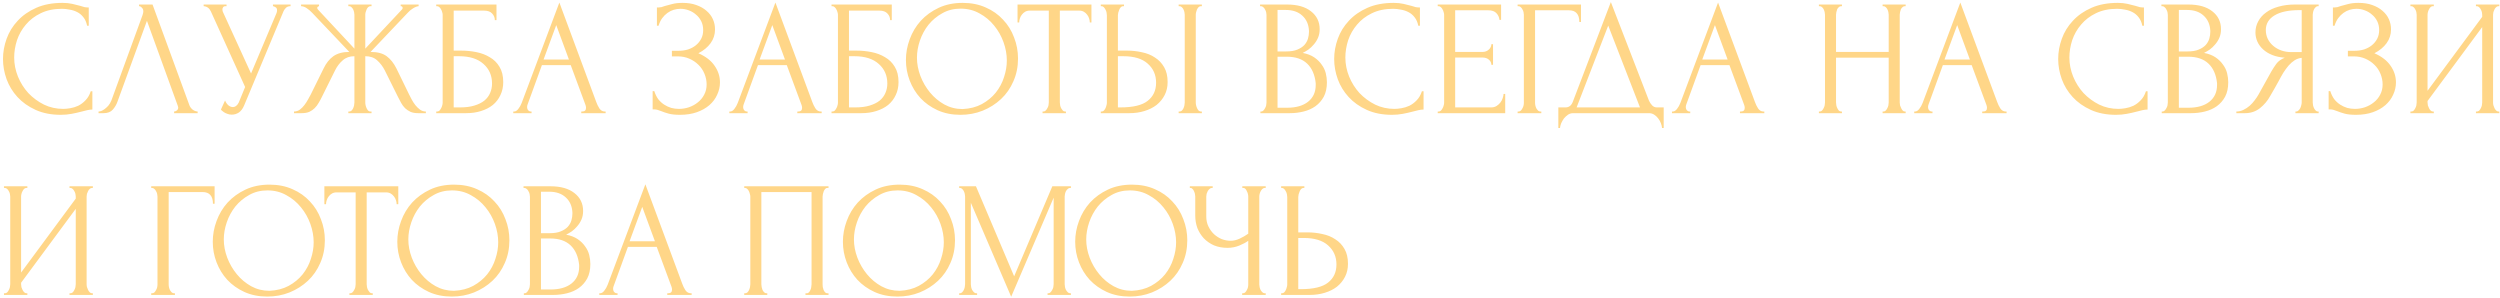 <?xml version="1.0" encoding="UTF-8"?> <svg xmlns="http://www.w3.org/2000/svg" width="729" height="87" viewBox="0 0 729 87" fill="none"><path d="M18.056 2.568C15.688 2.568 13.624 3 11.864 3.864C10.136 4.696 8.696 5.8 7.544 7.176C6.392 8.52 5.528 10.04 4.952 11.736C4.408 13.432 4.136 15.112 4.136 16.776C4.136 18.664 4.504 20.52 5.24 22.344C5.976 24.136 6.984 25.736 8.264 27.144C9.576 28.52 11.096 29.64 12.824 30.504C14.552 31.336 16.424 31.752 18.44 31.752C19.016 31.752 19.688 31.688 20.456 31.56C21.256 31.432 22.04 31.192 22.808 30.84C23.576 30.456 24.28 29.928 24.92 29.256C25.592 28.584 26.104 27.704 26.456 26.616H26.936V31.944C26.456 31.944 25.944 32.008 25.4 32.136C24.888 32.264 24.312 32.408 23.672 32.568C22.84 32.792 21.912 33 20.888 33.192C19.896 33.384 18.84 33.48 17.72 33.48C14.936 33.48 12.488 33 10.376 32.04C8.264 31.08 6.504 29.832 5.096 28.296C3.688 26.76 2.632 25.032 1.928 23.112C1.224 21.16 0.872 19.192 0.872 17.208C0.872 15.224 1.224 13.256 1.928 11.304C2.632 9.352 3.704 7.608 5.144 6.072C6.584 4.504 8.392 3.24 10.568 2.28C12.744 1.32 15.304 0.84 18.248 0.84C19.304 0.84 20.248 0.936 21.08 1.128C21.944 1.32 22.712 1.512 23.384 1.704C23.864 1.864 24.296 1.992 24.68 2.088C25.096 2.152 25.496 2.184 25.88 2.184V7.512H25.4C25.208 6.52 24.856 5.704 24.344 5.064C23.832 4.392 23.224 3.88 22.52 3.528C21.848 3.176 21.112 2.936 20.312 2.808C19.544 2.648 18.792 2.568 18.056 2.568ZM34.256 29.64C33.968 30.472 33.52 31.24 32.912 31.944C32.304 32.648 31.408 33 30.224 33H28.736V32.52C28.928 32.52 29.184 32.472 29.504 32.376C29.824 32.248 30.16 32.056 30.512 31.8C30.864 31.544 31.216 31.224 31.568 30.84C31.92 30.424 32.224 29.912 32.48 29.304L41.552 4.44C41.712 3.96 41.792 3.592 41.792 3.336C41.792 2.856 41.648 2.488 41.36 2.232C41.104 1.944 40.832 1.8 40.544 1.8V1.32H44.48L55.232 30.696C55.392 31.144 55.696 31.56 56.144 31.944C56.592 32.296 57.088 32.488 57.632 32.52V33H50.768V32.52C51.024 32.52 51.28 32.424 51.536 32.232C51.824 32.008 51.968 31.72 51.968 31.368C51.968 31.272 51.936 31.128 51.872 30.936L42.848 6.072L34.256 29.64ZM59.383 1.32H66.055V1.8H65.767C65.415 1.8 65.175 1.912 65.047 2.136C64.919 2.328 64.855 2.536 64.855 2.76C64.855 2.92 64.871 3.064 64.903 3.192C64.935 3.32 64.967 3.416 64.999 3.48L73.207 21.432L80.551 4.008C80.583 3.944 80.631 3.816 80.695 3.624C80.759 3.4 80.791 3.192 80.791 3C80.791 2.552 80.631 2.248 80.311 2.088C79.991 1.896 79.751 1.8 79.591 1.8V1.32H84.727V1.8C84.151 1.8 83.703 1.96 83.383 2.28C83.095 2.568 82.871 2.872 82.711 3.192L71.191 30.744C70.807 31.672 70.295 32.36 69.655 32.808C69.015 33.224 68.327 33.432 67.591 33.432C67.111 33.432 66.679 33.352 66.295 33.192C65.911 33.064 65.575 32.904 65.287 32.712C64.999 32.52 64.775 32.344 64.615 32.184C64.487 32.024 64.423 31.944 64.423 31.944L65.623 29.304C65.879 29.912 66.215 30.392 66.631 30.744C67.047 31.064 67.479 31.224 67.927 31.224C68.215 31.224 68.503 31.128 68.791 30.936C69.111 30.712 69.383 30.376 69.607 29.928L71.479 25.368L61.495 3.336C61.047 2.376 60.343 1.864 59.383 1.8V1.32ZM101.572 32.52H101.812C102.068 32.52 102.292 32.44 102.484 32.28C102.676 32.088 102.836 31.864 102.964 31.608C103.092 31.32 103.188 31.032 103.252 30.744C103.316 30.424 103.348 30.136 103.348 29.88V16.392C101.972 16.392 100.836 16.792 99.94 17.592C99.044 18.36 98.308 19.32 97.732 20.472L93.892 28.2C93.604 28.808 93.284 29.4 92.932 29.976C92.612 30.552 92.228 31.064 91.78 31.512C91.332 31.96 90.804 32.328 90.196 32.616C89.588 32.872 88.836 33 87.94 33H85.732V32.52C86.34 32.52 86.9 32.344 87.412 31.992C87.924 31.608 88.372 31.16 88.756 30.648C89.172 30.104 89.524 29.56 89.812 29.016C90.132 28.472 90.388 28.008 90.58 27.624L94.372 19.944C95.108 18.408 96.052 17.224 97.204 16.392C98.388 15.56 99.94 15.144 101.86 15.144L91.06 3.768C90.516 3.192 89.972 2.728 89.428 2.376C88.916 2.024 88.372 1.832 87.796 1.8V1.32H93.028V1.8C92.676 1.896 92.5 2.072 92.5 2.328C92.5 2.424 92.564 2.568 92.692 2.76L103.348 14.184V4.296C103.348 4.072 103.316 3.816 103.252 3.528C103.188 3.24 103.092 2.968 102.964 2.712C102.836 2.456 102.676 2.248 102.484 2.088C102.292 1.896 102.068 1.8 101.812 1.8H101.572V1.32H108.34V1.8H107.956C107.508 1.864 107.156 2.184 106.9 2.76C106.644 3.336 106.516 3.848 106.516 4.296V14.184L117.22 2.76C117.348 2.632 117.412 2.488 117.412 2.328C117.412 1.976 117.22 1.8 116.836 1.8V1.32H122.068V1.8C121.524 1.864 120.964 2.088 120.388 2.472C119.812 2.824 119.3 3.256 118.852 3.768L108.052 15.144C110.068 15.144 111.636 15.56 112.756 16.392C113.876 17.224 114.82 18.408 115.588 19.944L119.332 27.624C119.524 28.008 119.764 28.472 120.052 29.016C120.34 29.56 120.692 30.104 121.108 30.648C121.524 31.16 121.988 31.608 122.5 31.992C123.012 32.344 123.572 32.52 124.18 32.52V33H121.924C121.06 33 120.324 32.872 119.716 32.616C119.108 32.328 118.58 31.976 118.132 31.56C117.684 31.112 117.3 30.6 116.98 30.024C116.66 29.448 116.34 28.84 116.02 28.2L112.18 20.472C111.604 19.352 110.868 18.392 109.972 17.592C109.108 16.792 107.956 16.392 106.516 16.392V29.88C106.516 30.136 106.548 30.408 106.612 30.696C106.676 30.984 106.772 31.272 106.9 31.56C107.028 31.816 107.172 32.04 107.332 32.232C107.524 32.424 107.748 32.52 108.004 32.52H108.34V33H101.572V32.52ZM127.207 32.52H127.447C127.703 32.52 127.927 32.44 128.119 32.28C128.311 32.088 128.471 31.864 128.599 31.608C128.759 31.352 128.871 31.08 128.935 30.792C129.031 30.504 129.079 30.232 129.079 29.976V4.296C129.079 4.072 129.031 3.816 128.935 3.528C128.871 3.24 128.759 2.968 128.599 2.712C128.471 2.456 128.311 2.248 128.119 2.088C127.927 1.896 127.703 1.8 127.447 1.8H127.207V1.32H144.775V5.88H144.295C144.295 5.144 144.039 4.504 143.527 3.96C143.015 3.384 142.231 3.096 141.175 3.096H132.295V14.76H134.503C135.975 14.76 137.431 14.904 138.871 15.192C140.343 15.48 141.655 15.976 142.807 16.68C143.991 17.352 144.935 18.28 145.639 19.464C146.375 20.648 146.743 22.136 146.743 23.928C146.743 25.336 146.471 26.6 145.927 27.72C145.415 28.84 144.679 29.8 143.719 30.6C142.759 31.368 141.607 31.96 140.263 32.376C138.951 32.792 137.511 33 135.943 33H127.207V32.52ZM134.167 31.32C135.767 31.32 137.143 31.144 138.295 30.792C139.479 30.44 140.455 29.96 141.223 29.352C141.991 28.712 142.551 27.976 142.903 27.144C143.287 26.28 143.479 25.352 143.479 24.36C143.479 22.024 142.647 20.12 140.983 18.648C139.319 17.144 136.951 16.392 133.879 16.392H132.295V31.32H134.167ZM169.496 32.52H169.736C170.504 32.52 170.888 32.168 170.888 31.464C170.888 31.208 170.84 30.936 170.744 30.648L166.424 18.984H158.024L153.848 30.456C153.752 30.712 153.704 30.952 153.704 31.176C153.704 31.592 153.816 31.928 154.04 32.184C154.264 32.408 154.504 32.52 154.76 32.52H155V33H149.672V32.52H149.912C150.328 32.52 150.728 32.28 151.112 31.8C151.528 31.288 151.864 30.696 152.12 30.024L163.112 0.744L173.864 29.736C174.088 30.376 174.392 31 174.776 31.608C175.192 32.216 175.72 32.52 176.36 32.52H176.6V33H169.496V32.52ZM158.504 17.352H165.896L162.2 7.32L158.504 17.352ZM191.557 2.184H191.989C192.245 2.184 192.533 2.152 192.853 2.088C193.173 1.992 193.509 1.88 193.861 1.752C194.469 1.56 195.189 1.368 196.021 1.176C196.853 0.952 197.861 0.84 199.045 0.84C200.549 0.84 201.877 1.048 203.029 1.464C204.213 1.88 205.205 2.44 206.005 3.144C206.837 3.848 207.461 4.664 207.877 5.592C208.293 6.52 208.501 7.512 208.501 8.568C208.501 10.072 208.069 11.416 207.205 12.6C206.373 13.752 205.189 14.728 203.653 15.528C205.829 16.488 207.413 17.72 208.405 19.224C209.429 20.696 209.941 22.296 209.941 24.024C209.941 25.272 209.669 26.472 209.125 27.624C208.613 28.776 207.861 29.784 206.869 30.648C205.877 31.512 204.661 32.2 203.221 32.712C201.781 33.224 200.133 33.48 198.277 33.48C196.933 33.48 195.845 33.368 195.013 33.144C194.181 32.92 193.461 32.68 192.853 32.424C192.469 32.264 192.101 32.136 191.749 32.04C191.429 31.944 191.093 31.896 190.741 31.896H190.309V26.568H190.789C191.077 27.464 191.461 28.248 191.941 28.92C192.453 29.56 193.029 30.088 193.669 30.504C194.309 30.92 194.997 31.24 195.733 31.464C196.469 31.656 197.221 31.752 197.989 31.752C198.981 31.752 199.957 31.592 200.917 31.272C201.909 30.92 202.773 30.44 203.509 29.832C204.277 29.224 204.885 28.488 205.333 27.624C205.813 26.728 206.053 25.736 206.053 24.648C206.053 23.56 205.845 22.52 205.429 21.528C205.013 20.504 204.421 19.624 203.653 18.888C202.917 18.152 202.037 17.56 201.013 17.112C199.989 16.664 198.869 16.44 197.653 16.44H195.925V14.808H197.893C198.853 14.808 199.765 14.68 200.629 14.424C201.493 14.136 202.245 13.736 202.885 13.224C203.557 12.68 204.085 12.04 204.469 11.304C204.853 10.568 205.045 9.72 205.045 8.76C205.045 7.8 204.853 6.936 204.469 6.168C204.085 5.4 203.573 4.76 202.933 4.248C202.325 3.704 201.621 3.288 200.821 3C200.053 2.712 199.253 2.568 198.421 2.568C197.749 2.568 197.093 2.664 196.453 2.856C195.813 3.048 195.205 3.352 194.629 3.768C194.053 4.184 193.541 4.696 193.093 5.304C192.645 5.912 192.293 6.648 192.037 7.512H191.557V2.184ZM232.496 32.52H232.736C233.504 32.52 233.888 32.168 233.888 31.464C233.888 31.208 233.84 30.936 233.744 30.648L229.424 18.984H221.024L216.848 30.456C216.752 30.712 216.704 30.952 216.704 31.176C216.704 31.592 216.816 31.928 217.04 32.184C217.264 32.408 217.504 32.52 217.76 32.52H218V33H212.672V32.52H212.912C213.328 32.52 213.728 32.28 214.112 31.8C214.528 31.288 214.864 30.696 215.12 30.024L226.112 0.744L236.864 29.736C237.088 30.376 237.392 31 237.776 31.608C238.192 32.216 238.72 32.52 239.36 32.52H239.6V33H232.496V32.52ZM221.504 17.352H228.896L225.2 7.32L221.504 17.352ZM242.473 32.52H242.713C242.969 32.52 243.193 32.44 243.385 32.28C243.577 32.088 243.737 31.864 243.865 31.608C244.025 31.352 244.137 31.08 244.201 30.792C244.297 30.504 244.345 30.232 244.345 29.976V4.296C244.345 4.072 244.297 3.816 244.201 3.528C244.137 3.24 244.025 2.968 243.865 2.712C243.737 2.456 243.577 2.248 243.385 2.088C243.193 1.896 242.969 1.8 242.713 1.8H242.473V1.32H260.041V5.88H259.561C259.561 5.144 259.305 4.504 258.793 3.96C258.281 3.384 257.497 3.096 256.441 3.096H247.561V14.76H249.769C251.241 14.76 252.697 14.904 254.137 15.192C255.609 15.48 256.921 15.976 258.073 16.68C259.257 17.352 260.201 18.28 260.905 19.464C261.641 20.648 262.009 22.136 262.009 23.928C262.009 25.336 261.737 26.6 261.193 27.72C260.681 28.84 259.945 29.8 258.985 30.6C258.025 31.368 256.873 31.96 255.529 32.376C254.217 32.792 252.777 33 251.209 33H242.473V32.52ZM249.433 31.32C251.033 31.32 252.409 31.144 253.561 30.792C254.745 30.44 255.721 29.96 256.489 29.352C257.257 28.712 257.817 27.976 258.169 27.144C258.553 26.28 258.745 25.352 258.745 24.36C258.745 22.024 257.913 20.12 256.249 18.648C254.585 17.144 252.217 16.392 249.145 16.392H247.561V31.32H249.433ZM280.727 0.84C283.223 0.84 285.463 1.288 287.447 2.184C289.431 3.048 291.111 4.232 292.487 5.736C293.895 7.208 294.967 8.936 295.703 10.92C296.471 12.872 296.855 14.92 296.855 17.064C296.855 19.464 296.407 21.672 295.511 23.688C294.647 25.704 293.447 27.432 291.911 28.872C290.375 30.312 288.583 31.448 286.535 32.28C284.519 33.08 282.359 33.48 280.055 33.48C277.591 33.48 275.367 33.032 273.383 32.136C271.431 31.24 269.767 30.056 268.391 28.584C267.047 27.112 266.007 25.416 265.271 23.496C264.535 21.576 264.167 19.576 264.167 17.496C264.167 15.448 264.535 13.432 265.271 11.448C266.007 9.432 267.079 7.64 268.487 6.072C269.927 4.504 271.671 3.24 273.719 2.28C275.767 1.32 278.103 0.84 280.727 0.84ZM280.679 31.8C282.823 31.704 284.695 31.224 286.295 30.36C287.927 29.464 289.287 28.344 290.375 27C291.463 25.624 292.263 24.12 292.775 22.488C293.319 20.856 293.591 19.24 293.591 17.64C293.591 15.88 293.271 14.104 292.631 12.312C291.991 10.52 291.079 8.904 289.895 7.464C288.711 5.992 287.287 4.808 285.623 3.912C283.991 2.984 282.151 2.52 280.103 2.52C278.119 2.52 276.343 2.968 274.775 3.864C273.207 4.728 271.863 5.848 270.743 7.224C269.655 8.6 268.823 10.136 268.247 11.832C267.671 13.528 267.383 15.192 267.383 16.824C267.383 18.584 267.719 20.36 268.391 22.152C269.063 23.912 269.991 25.512 271.175 26.952C272.359 28.392 273.751 29.56 275.351 30.456C276.983 31.352 278.759 31.8 280.679 31.8ZM310.585 32.52H310.825V33H304.009V32.52H304.249C304.505 32.52 304.729 32.424 304.921 32.232C305.113 32.04 305.273 31.816 305.401 31.56C305.561 31.304 305.673 31.032 305.737 30.744C305.801 30.424 305.833 30.136 305.833 29.88V3.096H300.265C299.753 3.096 299.305 3.208 298.921 3.432C298.537 3.656 298.217 3.944 297.961 4.296C297.705 4.616 297.513 4.984 297.385 5.4C297.257 5.784 297.193 6.168 297.193 6.552H296.713V1.32H318.265V6.552H317.785C317.785 6.168 317.721 5.784 317.593 5.4C317.465 4.984 317.273 4.616 317.017 4.296C316.761 3.944 316.441 3.656 316.057 3.432C315.673 3.208 315.225 3.096 314.713 3.096H309.049V29.88C309.049 30.136 309.081 30.424 309.145 30.744C309.209 31.032 309.305 31.304 309.433 31.56C309.593 31.816 309.753 32.04 309.913 32.232C310.105 32.424 310.329 32.52 310.585 32.52ZM320.99 32.52H321.23C321.454 32.52 321.662 32.44 321.854 32.28C322.046 32.088 322.206 31.864 322.334 31.608C322.462 31.352 322.558 31.08 322.622 30.792C322.718 30.504 322.766 30.248 322.766 30.024V4.44C322.766 4.216 322.734 3.944 322.67 3.624C322.606 3.304 322.494 3.016 322.334 2.76C322.206 2.504 322.046 2.28 321.854 2.088C321.662 1.896 321.454 1.8 321.23 1.8H320.99V1.32H327.758V1.8H327.422C326.974 1.864 326.622 2.216 326.366 2.856C326.11 3.464 325.982 3.992 325.982 4.44V14.76H328.67C330.142 14.76 331.582 14.92 332.99 15.24C334.43 15.528 335.694 16.04 336.782 16.776C337.902 17.48 338.798 18.424 339.47 19.608C340.142 20.76 340.478 22.2 340.478 23.928C340.478 25.336 340.19 26.6 339.614 27.72C339.038 28.84 338.254 29.8 337.262 30.6C336.27 31.368 335.086 31.96 333.71 32.376C332.366 32.792 330.91 33 329.342 33H320.99V32.52ZM326.702 31.32C330.414 31.32 333.07 30.68 334.67 29.4C336.302 28.12 337.118 26.36 337.118 24.12C337.118 21.848 336.302 19.992 334.67 18.552C333.07 17.112 330.702 16.392 327.566 16.392H325.982V31.32H326.702ZM343.694 1.32H350.462V1.8H350.078C349.854 1.832 349.646 1.944 349.454 2.136C349.294 2.328 349.15 2.552 349.022 2.808C348.926 3.032 348.846 3.288 348.782 3.576C348.718 3.832 348.686 4.072 348.686 4.296V29.88C348.686 30.136 348.718 30.408 348.782 30.696C348.846 30.984 348.942 31.272 349.07 31.56C349.198 31.816 349.342 32.04 349.502 32.232C349.694 32.392 349.902 32.488 350.126 32.52H350.462V33H343.694V32.52H343.934C344.19 32.52 344.414 32.44 344.606 32.28C344.798 32.088 344.958 31.864 345.086 31.608C345.214 31.32 345.31 31.032 345.374 30.744C345.438 30.424 345.47 30.136 345.47 29.88V4.296C345.47 4.072 345.438 3.816 345.374 3.528C345.31 3.24 345.214 2.968 345.086 2.712C344.958 2.456 344.798 2.248 344.606 2.088C344.414 1.896 344.19 1.8 343.934 1.8H343.694V1.32ZM367.535 32.52H367.775C367.999 32.52 368.207 32.424 368.399 32.232C368.591 32.04 368.751 31.816 368.879 31.56C369.039 31.304 369.151 31.032 369.215 30.744C369.279 30.424 369.311 30.136 369.311 29.88V4.344C369.311 4.12 369.279 3.864 369.215 3.576C369.151 3.288 369.039 3.016 368.879 2.76C368.751 2.472 368.575 2.248 368.351 2.088C368.159 1.896 367.935 1.8 367.679 1.8H367.439V1.32H375.311C378.287 1.32 380.607 1.976 382.271 3.288C383.967 4.6 384.815 6.344 384.815 8.52C384.815 9.448 384.655 10.28 384.335 11.016C384.015 11.752 383.599 12.408 383.087 12.984C382.607 13.56 382.079 14.056 381.503 14.472C380.927 14.856 380.383 15.176 379.871 15.432C381.215 15.688 382.335 16.12 383.231 16.728C384.127 17.336 384.847 18.04 385.391 18.84C385.967 19.608 386.367 20.44 386.591 21.336C386.815 22.232 386.927 23.112 386.927 23.976C386.927 25.64 386.623 27.048 386.015 28.2C385.407 29.32 384.591 30.248 383.567 30.984C382.575 31.688 381.423 32.2 380.111 32.52C378.831 32.84 377.503 33 376.127 33H367.535V32.52ZM383.663 24.264C383.407 21.8 382.575 19.896 381.167 18.552C379.759 17.208 377.775 16.536 375.215 16.536H372.527V31.416H375.311C377.903 31.416 379.935 30.84 381.407 29.688C382.911 28.504 383.663 26.872 383.663 24.792V24.264ZM381.695 8.952C381.599 7.096 380.943 5.624 379.727 4.536C378.543 3.448 376.943 2.904 374.927 2.904H372.527V15H375.023C376.367 15 377.455 14.824 378.287 14.472C379.151 14.12 379.839 13.672 380.351 13.128C380.863 12.552 381.215 11.928 381.407 11.256C381.599 10.584 381.695 9.928 381.695 9.288V8.952ZM406.228 2.568C403.86 2.568 401.796 3 400.036 3.864C398.308 4.696 396.868 5.8 395.716 7.176C394.564 8.52 393.7 10.04 393.124 11.736C392.58 13.432 392.308 15.112 392.308 16.776C392.308 18.664 392.676 20.52 393.412 22.344C394.148 24.136 395.156 25.736 396.436 27.144C397.748 28.52 399.268 29.64 400.996 30.504C402.724 31.336 404.596 31.752 406.612 31.752C407.188 31.752 407.86 31.688 408.628 31.56C409.428 31.432 410.212 31.192 410.98 30.84C411.748 30.456 412.452 29.928 413.092 29.256C413.764 28.584 414.276 27.704 414.628 26.616H415.108V31.944C414.628 31.944 414.116 32.008 413.572 32.136C413.06 32.264 412.484 32.408 411.844 32.568C411.012 32.792 410.084 33 409.06 33.192C408.068 33.384 407.012 33.48 405.892 33.48C403.108 33.48 400.66 33 398.548 32.04C396.436 31.08 394.676 29.832 393.268 28.296C391.86 26.76 390.804 25.032 390.1 23.112C389.396 21.16 389.044 19.192 389.044 17.208C389.044 15.224 389.396 13.256 390.1 11.304C390.804 9.352 391.876 7.608 393.316 6.072C394.756 4.504 396.564 3.24 398.74 2.28C400.916 1.32 403.476 0.84 406.42 0.84C407.476 0.84 408.42 0.936 409.252 1.128C410.116 1.32 410.884 1.512 411.556 1.704C412.036 1.864 412.468 1.992 412.852 2.088C413.268 2.152 413.668 2.184 414.052 2.184V7.512H413.572C413.38 6.52 413.028 5.704 412.516 5.064C412.004 4.392 411.396 3.88 410.692 3.528C410.02 3.176 409.284 2.936 408.484 2.808C407.716 2.648 406.964 2.568 406.228 2.568ZM419.238 32.52H419.478C419.734 32.52 419.958 32.44 420.15 32.28C420.342 32.088 420.502 31.864 420.63 31.608C420.79 31.352 420.902 31.08 420.966 30.792C421.062 30.504 421.11 30.232 421.11 29.976V4.296C421.11 4.072 421.062 3.816 420.966 3.528C420.902 3.24 420.79 2.968 420.63 2.712C420.502 2.456 420.342 2.248 420.15 2.088C419.958 1.896 419.734 1.8 419.478 1.8H419.238V1.32H437.718V5.784H437.238C437.174 5.048 436.886 4.408 436.374 3.864C435.862 3.288 435.062 3 433.974 3H424.326V15.144H432.294C433.03 15.144 433.638 14.92 434.118 14.472C434.63 14.024 434.886 13.496 434.886 12.888H435.366V18.888H434.886C434.886 18.312 434.646 17.816 434.166 17.4C433.686 16.984 433.062 16.776 432.294 16.776H424.326V31.32H434.838C435.446 31.32 435.974 31.176 436.422 30.888C436.87 30.6 437.238 30.264 437.526 29.88C437.846 29.464 438.07 29.032 438.198 28.584C438.358 28.104 438.438 27.704 438.438 27.384H438.918V33H419.238V32.52ZM449.207 32.52H449.447V33H442.535V32.52H442.775C443.031 32.52 443.255 32.44 443.447 32.28C443.639 32.088 443.799 31.864 443.927 31.608C444.087 31.352 444.199 31.08 444.263 30.792C444.327 30.504 444.359 30.232 444.359 29.976V4.296C444.359 4.072 444.327 3.816 444.263 3.528C444.199 3.24 444.087 2.968 443.927 2.712C443.799 2.456 443.639 2.248 443.447 2.088C443.255 1.896 443.031 1.8 442.775 1.8H442.535V1.32H461.015V6.408H460.535C460.535 5.256 460.279 4.408 459.767 3.864C459.287 3.288 458.519 3 457.463 3H447.623V29.976C447.623 30.232 447.655 30.504 447.719 30.792C447.783 31.08 447.879 31.352 448.007 31.608C448.167 31.864 448.343 32.088 448.535 32.28C448.727 32.44 448.951 32.52 449.207 32.52ZM485.133 31.32V37.32H484.653C484.621 36.904 484.509 36.44 484.317 35.928C484.125 35.416 483.853 34.936 483.501 34.488C483.181 34.072 482.797 33.72 482.349 33.432C481.901 33.144 481.405 33 480.861 33H458.733C458.189 33 457.693 33.144 457.245 33.432C456.797 33.752 456.397 34.12 456.045 34.536C455.725 34.984 455.453 35.464 455.229 35.976C455.037 36.488 454.925 36.936 454.893 37.32H454.413V31.32H456.525C457.549 31.32 458.269 30.728 458.685 29.544L469.725 0.6L480.861 29.4C481.085 29.88 481.389 30.328 481.773 30.744C482.157 31.128 482.605 31.32 483.117 31.32H485.133ZM459.741 31.32H478.221L468.957 7.464L459.741 31.32ZM507.371 32.52H507.611C508.379 32.52 508.763 32.168 508.763 31.464C508.763 31.208 508.715 30.936 508.619 30.648L504.299 18.984H495.899L491.723 30.456C491.627 30.712 491.579 30.952 491.579 31.176C491.579 31.592 491.691 31.928 491.915 32.184C492.139 32.408 492.379 32.52 492.635 32.52H492.875V33H487.547V32.52H487.787C488.203 32.52 488.603 32.28 488.987 31.8C489.403 31.288 489.739 30.696 489.995 30.024L500.987 0.744L511.739 29.736C511.963 30.376 512.267 31 512.651 31.608C513.067 32.216 513.595 32.52 514.235 32.52H514.475V33H507.371V32.52ZM496.379 17.352H503.771L500.075 7.32L496.379 17.352ZM548.968 32.52H549.208C549.432 32.52 549.64 32.44 549.832 32.28C550.024 32.088 550.184 31.864 550.312 31.608C550.472 31.32 550.584 31.032 550.648 30.744C550.712 30.424 550.744 30.136 550.744 29.88V16.824H535.384V29.88C535.384 30.136 535.416 30.424 535.48 30.744C535.544 31.032 535.64 31.304 535.768 31.56C535.896 31.816 536.04 32.04 536.2 32.232C536.392 32.424 536.616 32.52 536.872 32.52H537.112V33H530.392V32.52H530.632C530.856 32.52 531.064 32.44 531.256 32.28C531.448 32.088 531.608 31.864 531.736 31.608C531.896 31.32 532.008 31.032 532.072 30.744C532.136 30.424 532.168 30.136 532.168 29.88V4.296C532.168 4.072 532.136 3.816 532.072 3.528C532.008 3.24 531.912 2.968 531.784 2.712C531.656 2.456 531.496 2.248 531.304 2.088C531.112 1.896 530.888 1.8 530.632 1.8H530.392V1.32H537.112V1.8H536.872C536.616 1.8 536.392 1.896 536.2 2.088C536.008 2.248 535.848 2.456 535.72 2.712C535.624 2.968 535.544 3.24 535.48 3.528C535.416 3.816 535.384 4.072 535.384 4.296V15.144H550.744V4.296C550.744 4.072 550.712 3.816 550.648 3.528C550.584 3.24 550.488 2.968 550.36 2.712C550.232 2.456 550.072 2.248 549.88 2.088C549.688 1.896 549.464 1.8 549.208 1.8H548.968V1.32H555.688V1.8H555.448C555.192 1.8 554.968 1.896 554.776 2.088C554.584 2.248 554.424 2.456 554.296 2.712C554.2 2.968 554.12 3.24 554.056 3.528C553.992 3.816 553.96 4.072 553.96 4.296V29.88C553.96 30.136 553.992 30.424 554.056 30.744C554.152 31.032 554.264 31.304 554.392 31.56C554.52 31.816 554.664 32.04 554.824 32.232C555.016 32.424 555.224 32.52 555.448 32.52H555.688V33H548.968V32.52ZM578.012 32.52H578.252C579.02 32.52 579.404 32.168 579.404 31.464C579.404 31.208 579.356 30.936 579.26 30.648L574.94 18.984H566.54L562.364 30.456C562.268 30.712 562.22 30.952 562.22 31.176C562.22 31.592 562.332 31.928 562.556 32.184C562.78 32.408 563.02 32.52 563.276 32.52H563.516V33H558.188V32.52H558.428C558.844 32.52 559.244 32.28 559.628 31.8C560.044 31.288 560.38 30.696 560.636 30.024L571.628 0.744L582.38 29.736C582.604 30.376 582.908 31 583.292 31.608C583.708 32.216 584.236 32.52 584.876 32.52H585.116V33H578.012V32.52ZM567.02 17.352H574.412L570.716 7.32L567.02 17.352ZM617.353 2.568C614.985 2.568 612.921 3 611.161 3.864C609.433 4.696 607.993 5.8 606.841 7.176C605.689 8.52 604.825 10.04 604.249 11.736C603.705 13.432 603.433 15.112 603.433 16.776C603.433 18.664 603.801 20.52 604.537 22.344C605.273 24.136 606.281 25.736 607.561 27.144C608.873 28.52 610.393 29.64 612.121 30.504C613.849 31.336 615.721 31.752 617.737 31.752C618.313 31.752 618.985 31.688 619.753 31.56C620.553 31.432 621.337 31.192 622.105 30.84C622.873 30.456 623.577 29.928 624.217 29.256C624.889 28.584 625.401 27.704 625.753 26.616H626.233V31.944C625.753 31.944 625.241 32.008 624.697 32.136C624.185 32.264 623.609 32.408 622.969 32.568C622.137 32.792 621.209 33 620.185 33.192C619.193 33.384 618.137 33.48 617.017 33.48C614.233 33.48 611.785 33 609.673 32.04C607.561 31.08 605.801 29.832 604.393 28.296C602.985 26.76 601.929 25.032 601.225 23.112C600.521 21.16 600.169 19.192 600.169 17.208C600.169 15.224 600.521 13.256 601.225 11.304C601.929 9.352 603.001 7.608 604.441 6.072C605.881 4.504 607.689 3.24 609.865 2.28C612.041 1.32 614.601 0.84 617.545 0.84C618.601 0.84 619.545 0.936 620.377 1.128C621.241 1.32 622.009 1.512 622.681 1.704C623.161 1.864 623.593 1.992 623.977 2.088C624.393 2.152 624.793 2.184 625.177 2.184V7.512H624.697C624.505 6.52 624.153 5.704 623.641 5.064C623.129 4.392 622.521 3.88 621.817 3.528C621.145 3.176 620.409 2.936 619.609 2.808C618.841 2.648 618.089 2.568 617.353 2.568ZM630.363 32.52H630.603C630.827 32.52 631.035 32.424 631.227 32.232C631.419 32.04 631.579 31.816 631.707 31.56C631.867 31.304 631.979 31.032 632.043 30.744C632.107 30.424 632.139 30.136 632.139 29.88V4.344C632.139 4.12 632.107 3.864 632.043 3.576C631.979 3.288 631.867 3.016 631.707 2.76C631.579 2.472 631.403 2.248 631.179 2.088C630.987 1.896 630.763 1.8 630.507 1.8H630.267V1.32H638.139C641.115 1.32 643.435 1.976 645.099 3.288C646.795 4.6 647.643 6.344 647.643 8.52C647.643 9.448 647.483 10.28 647.163 11.016C646.843 11.752 646.427 12.408 645.915 12.984C645.435 13.56 644.907 14.056 644.331 14.472C643.755 14.856 643.211 15.176 642.699 15.432C644.043 15.688 645.163 16.12 646.059 16.728C646.955 17.336 647.675 18.04 648.219 18.84C648.795 19.608 649.195 20.44 649.419 21.336C649.643 22.232 649.755 23.112 649.755 23.976C649.755 25.64 649.451 27.048 648.843 28.2C648.235 29.32 647.419 30.248 646.395 30.984C645.403 31.688 644.251 32.2 642.939 32.52C641.659 32.84 640.331 33 638.955 33H630.363V32.52ZM646.491 24.264C646.235 21.8 645.403 19.896 643.995 18.552C642.587 17.208 640.603 16.536 638.043 16.536H635.355V31.416H638.139C640.731 31.416 642.763 30.84 644.235 29.688C645.739 28.504 646.491 26.872 646.491 24.792V24.264ZM644.523 8.952C644.427 7.096 643.771 5.624 642.555 4.536C641.371 3.448 639.771 2.904 637.755 2.904H635.355V15H637.851C639.195 15 640.283 14.824 641.115 14.472C641.979 14.12 642.667 13.672 643.179 13.128C643.691 12.552 644.043 11.928 644.235 11.256C644.427 10.584 644.523 9.928 644.523 9.288V8.952ZM669.352 32.52H669.592C669.816 32.52 670.024 32.424 670.216 32.232C670.44 32.04 670.616 31.816 670.744 31.56C670.872 31.304 670.968 31.032 671.032 30.744C671.128 30.424 671.176 30.136 671.176 29.88V16.872C670.472 16.936 669.8 17.16 669.16 17.544C668.552 17.928 667.96 18.44 667.384 19.08C666.84 19.72 666.312 20.44 665.799 21.24C665.32 22.04 664.856 22.872 664.408 23.736C664.056 24.376 663.672 25.064 663.256 25.8C662.84 26.504 662.424 27.224 662.008 27.96C661.24 29.368 660.232 30.568 658.984 31.56C657.736 32.52 656.296 33 654.664 33H652.12V32.52C652.856 32.52 653.544 32.36 654.184 32.04C654.856 31.72 655.464 31.32 656.008 30.84C656.552 30.36 657.032 29.832 657.448 29.256C657.896 28.68 658.264 28.136 658.552 27.624L662.344 20.808C662.792 20.04 663.272 19.304 663.784 18.6C664.328 17.864 665.144 17.272 666.232 16.824C664.888 16.728 663.688 16.472 662.632 16.056C661.576 15.64 660.68 15.096 659.944 14.424C659.208 13.752 658.648 13 658.264 12.168C657.88 11.304 657.688 10.408 657.688 9.48C657.688 8.296 657.96 7.208 658.504 6.216C659.048 5.192 659.816 4.328 660.808 3.624C661.8 2.888 663 2.328 664.408 1.944C665.848 1.528 667.448 1.32 669.208 1.32H676.12V1.8H675.88C675.656 1.8 675.448 1.896 675.256 2.088C675.064 2.248 674.904 2.456 674.776 2.712C674.648 2.968 674.552 3.24 674.488 3.528C674.424 3.816 674.392 4.072 674.392 4.296V29.88C674.392 30.136 674.424 30.424 674.488 30.744C674.552 31.032 674.648 31.304 674.776 31.56C674.904 31.816 675.064 32.04 675.256 32.232C675.448 32.424 675.656 32.52 675.88 32.52H676.12V33H669.352V32.52ZM660.712 8.76C660.712 9.688 660.904 10.552 661.288 11.352C661.672 12.12 662.2 12.792 662.872 13.368C663.544 13.944 664.328 14.392 665.224 14.712C666.12 15.032 667.096 15.192 668.152 15.192H671.176V2.952H670.456C667.352 2.952 664.952 3.464 663.256 4.488C661.56 5.512 660.712 6.936 660.712 8.76ZM680.276 2.184H680.708C680.964 2.184 681.252 2.152 681.572 2.088C681.892 1.992 682.228 1.88 682.58 1.752C683.188 1.56 683.908 1.368 684.74 1.176C685.572 0.952 686.58 0.84 687.764 0.84C689.268 0.84 690.596 1.048 691.748 1.464C692.932 1.88 693.924 2.44 694.724 3.144C695.556 3.848 696.18 4.664 696.596 5.592C697.012 6.52 697.22 7.512 697.22 8.568C697.22 10.072 696.788 11.416 695.924 12.6C695.092 13.752 693.908 14.728 692.372 15.528C694.548 16.488 696.132 17.72 697.124 19.224C698.148 20.696 698.66 22.296 698.66 24.024C698.66 25.272 698.388 26.472 697.844 27.624C697.332 28.776 696.58 29.784 695.588 30.648C694.596 31.512 693.38 32.2 691.94 32.712C690.5 33.224 688.852 33.48 686.996 33.48C685.652 33.48 684.564 33.368 683.732 33.144C682.9 32.92 682.18 32.68 681.572 32.424C681.188 32.264 680.82 32.136 680.468 32.04C680.148 31.944 679.812 31.896 679.46 31.896H679.028V26.568H679.508C679.796 27.464 680.18 28.248 680.66 28.92C681.172 29.56 681.748 30.088 682.388 30.504C683.028 30.92 683.716 31.24 684.452 31.464C685.188 31.656 685.94 31.752 686.708 31.752C687.7 31.752 688.676 31.592 689.636 31.272C690.628 30.92 691.492 30.44 692.228 29.832C692.996 29.224 693.604 28.488 694.052 27.624C694.532 26.728 694.772 25.736 694.772 24.648C694.772 23.56 694.564 22.52 694.148 21.528C693.732 20.504 693.14 19.624 692.372 18.888C691.636 18.152 690.756 17.56 689.732 17.112C688.708 16.664 687.588 16.44 686.372 16.44H684.644V14.808H686.612C687.572 14.808 688.484 14.68 689.348 14.424C690.212 14.136 690.964 13.736 691.604 13.224C692.276 12.68 692.804 12.04 693.188 11.304C693.572 10.568 693.764 9.72 693.764 8.76C693.764 7.8 693.572 6.936 693.188 6.168C692.804 5.4 692.292 4.76 691.652 4.248C691.044 3.704 690.34 3.288 689.54 3C688.772 2.712 687.972 2.568 687.14 2.568C686.468 2.568 685.812 2.664 685.172 2.856C684.532 3.048 683.924 3.352 683.348 3.768C682.772 4.184 682.26 4.696 681.812 5.304C681.364 5.912 681.012 6.648 680.756 7.512H680.276V2.184ZM721.983 32.52H722.223C722.479 32.52 722.703 32.44 722.895 32.28C723.087 32.088 723.247 31.864 723.375 31.608C723.535 31.32 723.647 31.032 723.711 30.744C723.775 30.424 723.807 30.136 723.807 29.88V7.896L707.871 29.448V29.88C707.871 30.136 707.903 30.424 707.967 30.744C708.063 31.032 708.175 31.304 708.303 31.56C708.431 31.816 708.591 32.04 708.783 32.232C708.975 32.424 709.199 32.52 709.455 32.52H709.695V33H702.879V32.52H703.119C703.375 32.52 703.599 32.44 703.791 32.28C703.983 32.088 704.143 31.864 704.271 31.608C704.431 31.32 704.543 31.032 704.607 30.744C704.671 30.424 704.703 30.136 704.703 29.88V4.296C704.703 4.072 704.671 3.816 704.607 3.528C704.543 3.24 704.431 2.968 704.271 2.712C704.143 2.456 703.983 2.248 703.791 2.088C703.599 1.896 703.375 1.8 703.119 1.8H702.879V1.32H709.695V1.8H709.311C709.087 1.832 708.879 1.944 708.687 2.136C708.527 2.328 708.383 2.552 708.255 2.808C708.127 3.032 708.031 3.288 707.967 3.576C707.903 3.832 707.871 4.072 707.871 4.296V26.472L723.807 4.92V4.296C723.807 4.072 723.775 3.816 723.711 3.528C723.647 3.24 723.535 2.968 723.375 2.712C723.247 2.456 723.087 2.248 722.895 2.088C722.703 1.896 722.479 1.8 722.223 1.8H721.983V1.32H728.799V1.8H728.559C728.303 1.8 728.079 1.896 727.887 2.088C727.695 2.248 727.535 2.456 727.407 2.712C727.279 2.968 727.167 3.24 727.071 3.528C727.007 3.816 726.975 4.072 726.975 4.296V29.88C726.975 30.136 727.007 30.408 727.071 30.696C727.167 30.984 727.279 31.272 727.407 31.56C727.535 31.816 727.695 32.04 727.887 32.232C728.079 32.424 728.303 32.52 728.559 32.52H728.799V33H721.983V32.52ZM20.264 85.52H20.504C20.76 85.52 20.984 85.44 21.176 85.28C21.368 85.088 21.528 84.864 21.656 84.608C21.816 84.32 21.928 84.032 21.992 83.744C22.056 83.424 22.088 83.136 22.088 82.88V60.896L6.152 82.448V82.88C6.152 83.136 6.184 83.424 6.248 83.744C6.344 84.032 6.456 84.304 6.584 84.56C6.712 84.816 6.872 85.04 7.064 85.232C7.256 85.424 7.48 85.52 7.736 85.52H7.976V86H1.16V85.52H1.4C1.656 85.52 1.88 85.44 2.072 85.28C2.264 85.088 2.424 84.864 2.552 84.608C2.712 84.32 2.824 84.032 2.888 83.744C2.952 83.424 2.984 83.136 2.984 82.88V57.296C2.984 57.072 2.952 56.816 2.888 56.528C2.824 56.24 2.712 55.968 2.552 55.712C2.424 55.456 2.264 55.248 2.072 55.088C1.88 54.896 1.656 54.8 1.4 54.8H1.16V54.32H7.976V54.8H7.592C7.368 54.832 7.16 54.944 6.968 55.136C6.808 55.328 6.664 55.552 6.536 55.808C6.408 56.032 6.312 56.288 6.248 56.576C6.184 56.832 6.152 57.072 6.152 57.296V79.472L22.088 57.92V57.296C22.088 57.072 22.056 56.816 21.992 56.528C21.928 56.24 21.816 55.968 21.656 55.712C21.528 55.456 21.368 55.248 21.176 55.088C20.984 54.896 20.76 54.8 20.504 54.8H20.264V54.32H27.08V54.8H26.84C26.584 54.8 26.36 54.896 26.168 55.088C25.976 55.248 25.816 55.456 25.688 55.712C25.56 55.968 25.448 56.24 25.352 56.528C25.288 56.816 25.256 57.072 25.256 57.296V82.88C25.256 83.136 25.288 83.408 25.352 83.696C25.448 83.984 25.56 84.272 25.688 84.56C25.816 84.816 25.976 85.04 26.168 85.232C26.36 85.424 26.584 85.52 26.84 85.52H27.08V86H20.264V85.52ZM50.77 85.52H51.01V86H44.097V85.52H44.337C44.593 85.52 44.818 85.44 45.01 85.28C45.202 85.088 45.361 84.864 45.489 84.608C45.65 84.352 45.761 84.08 45.825 83.792C45.889 83.504 45.922 83.232 45.922 82.976V57.296C45.922 57.072 45.889 56.816 45.825 56.528C45.761 56.24 45.65 55.968 45.489 55.712C45.361 55.456 45.202 55.248 45.01 55.088C44.818 54.896 44.593 54.8 44.337 54.8H44.097V54.32H62.578V59.408H62.097C62.097 58.256 61.842 57.408 61.33 56.864C60.849 56.288 60.081 56 59.026 56H49.185V82.976C49.185 83.232 49.218 83.504 49.282 83.792C49.346 84.08 49.441 84.352 49.569 84.608C49.73 84.864 49.906 85.088 50.097 85.28C50.289 85.44 50.514 85.52 50.77 85.52ZM78.602 53.84C81.098 53.84 83.338 54.288 85.322 55.184C87.306 56.048 88.986 57.232 90.362 58.736C91.77 60.208 92.842 61.936 93.578 63.92C94.346 65.872 94.73 67.92 94.73 70.064C94.73 72.464 94.282 74.672 93.386 76.688C92.522 78.704 91.322 80.432 89.786 81.872C88.25 83.312 86.458 84.448 84.41 85.28C82.394 86.08 80.234 86.48 77.93 86.48C75.466 86.48 73.242 86.032 71.258 85.136C69.306 84.24 67.642 83.056 66.266 81.584C64.922 80.112 63.882 78.416 63.146 76.496C62.41 74.576 62.042 72.576 62.042 70.496C62.042 68.448 62.41 66.432 63.146 64.448C63.882 62.432 64.954 60.64 66.362 59.072C67.802 57.504 69.546 56.24 71.594 55.28C73.642 54.32 75.978 53.84 78.602 53.84ZM78.554 84.8C80.698 84.704 82.57 84.224 84.17 83.36C85.802 82.464 87.162 81.344 88.25 80C89.338 78.624 90.138 77.12 90.65 75.488C91.194 73.856 91.466 72.24 91.466 70.64C91.466 68.88 91.146 67.104 90.506 65.312C89.866 63.52 88.954 61.904 87.77 60.464C86.586 58.992 85.162 57.808 83.498 56.912C81.866 55.984 80.026 55.52 77.978 55.52C75.994 55.52 74.218 55.968 72.65 56.864C71.082 57.728 69.738 58.848 68.618 60.224C67.53 61.6 66.698 63.136 66.122 64.832C65.546 66.528 65.258 68.192 65.258 69.824C65.258 71.584 65.594 73.36 66.266 75.152C66.938 76.912 67.866 78.512 69.05 79.952C70.234 81.392 71.626 82.56 73.226 83.456C74.858 84.352 76.634 84.8 78.554 84.8ZM108.46 85.52H108.7V86H101.884V85.52H102.124C102.38 85.52 102.604 85.424 102.796 85.232C102.988 85.04 103.148 84.816 103.276 84.56C103.436 84.304 103.548 84.032 103.612 83.744C103.676 83.424 103.708 83.136 103.708 82.88V56.096H98.14C97.628 56.096 97.18 56.208 96.796 56.432C96.412 56.656 96.092 56.944 95.836 57.296C95.58 57.616 95.388 57.984 95.26 58.4C95.132 58.784 95.068 59.168 95.068 59.552H94.588V54.32H116.14V59.552H115.66C115.66 59.168 115.596 58.784 115.468 58.4C115.34 57.984 115.148 57.616 114.892 57.296C114.636 56.944 114.316 56.656 113.932 56.432C113.548 56.208 113.1 56.096 112.588 56.096H106.924V82.88C106.924 83.136 106.956 83.424 107.02 83.744C107.084 84.032 107.18 84.304 107.308 84.56C107.468 84.816 107.628 85.04 107.788 85.232C107.98 85.424 108.204 85.52 108.46 85.52ZM132.414 53.84C134.91 53.84 137.15 54.288 139.134 55.184C141.118 56.048 142.798 57.232 144.174 58.736C145.582 60.208 146.654 61.936 147.39 63.92C148.158 65.872 148.542 67.92 148.542 70.064C148.542 72.464 148.094 74.672 147.198 76.688C146.334 78.704 145.134 80.432 143.598 81.872C142.062 83.312 140.27 84.448 138.222 85.28C136.206 86.08 134.046 86.48 131.742 86.48C129.278 86.48 127.054 86.032 125.07 85.136C123.118 84.24 121.454 83.056 120.078 81.584C118.734 80.112 117.694 78.416 116.958 76.496C116.222 74.576 115.854 72.576 115.854 70.496C115.854 68.448 116.222 66.432 116.958 64.448C117.694 62.432 118.766 60.64 120.174 59.072C121.614 57.504 123.358 56.24 125.406 55.28C127.454 54.32 129.79 53.84 132.414 53.84ZM132.366 84.8C134.51 84.704 136.382 84.224 137.982 83.36C139.614 82.464 140.974 81.344 142.062 80C143.15 78.624 143.95 77.12 144.462 75.488C145.006 73.856 145.278 72.24 145.278 70.64C145.278 68.88 144.958 67.104 144.318 65.312C143.678 63.52 142.766 61.904 141.582 60.464C140.398 58.992 138.974 57.808 137.31 56.912C135.678 55.984 133.838 55.52 131.79 55.52C129.806 55.52 128.03 55.968 126.462 56.864C124.894 57.728 123.55 58.848 122.43 60.224C121.342 61.6 120.51 63.136 119.934 64.832C119.358 66.528 119.07 68.192 119.07 69.824C119.07 71.584 119.406 73.36 120.078 75.152C120.75 76.912 121.678 78.512 122.862 79.952C124.046 81.392 125.438 82.56 127.038 83.456C128.67 84.352 130.446 84.8 132.366 84.8ZM152.754 85.52H152.994C153.218 85.52 153.426 85.424 153.618 85.232C153.81 85.04 153.97 84.816 154.098 84.56C154.258 84.304 154.37 84.032 154.434 83.744C154.498 83.424 154.53 83.136 154.53 82.88V57.344C154.53 57.12 154.498 56.864 154.434 56.576C154.37 56.288 154.258 56.016 154.098 55.76C153.97 55.472 153.794 55.248 153.57 55.088C153.378 54.896 153.154 54.8 152.898 54.8H152.658V54.32H160.53C163.506 54.32 165.826 54.976 167.49 56.288C169.186 57.6 170.034 59.344 170.034 61.52C170.034 62.448 169.874 63.28 169.554 64.016C169.234 64.752 168.818 65.408 168.306 65.984C167.826 66.56 167.298 67.056 166.722 67.472C166.146 67.856 165.602 68.176 165.09 68.432C166.434 68.688 167.554 69.12 168.45 69.728C169.346 70.336 170.066 71.04 170.61 71.84C171.186 72.608 171.586 73.44 171.81 74.336C172.034 75.232 172.146 76.112 172.146 76.976C172.146 78.64 171.842 80.048 171.234 81.2C170.626 82.32 169.81 83.248 168.786 83.984C167.794 84.688 166.642 85.2 165.33 85.52C164.05 85.84 162.722 86 161.346 86H152.754V85.52ZM168.882 77.264C168.626 74.8 167.794 72.896 166.386 71.552C164.978 70.208 162.994 69.536 160.434 69.536H157.746V84.416H160.53C163.122 84.416 165.154 83.84 166.626 82.688C168.13 81.504 168.882 79.872 168.882 77.792V77.264ZM166.914 61.952C166.818 60.096 166.162 58.624 164.946 57.536C163.762 56.448 162.162 55.904 160.146 55.904H157.746V68H160.242C161.586 68 162.674 67.824 163.506 67.472C164.37 67.12 165.058 66.672 165.57 66.128C166.082 65.552 166.434 64.928 166.626 64.256C166.818 63.584 166.914 62.928 166.914 62.288V61.952ZM194.574 85.52H194.814C195.582 85.52 195.966 85.168 195.966 84.464C195.966 84.208 195.918 83.936 195.822 83.648L191.502 71.984H183.102L178.926 83.456C178.83 83.712 178.782 83.952 178.782 84.176C178.782 84.592 178.894 84.928 179.118 85.184C179.342 85.408 179.582 85.52 179.838 85.52H180.078V86H174.75V85.52H174.99C175.406 85.52 175.806 85.28 176.19 84.8C176.606 84.288 176.942 83.696 177.198 83.024L188.19 53.744L198.942 82.736C199.166 83.376 199.47 84 199.854 84.608C200.27 85.216 200.798 85.52 201.438 85.52H201.678V86H194.574V85.52ZM183.582 70.352H190.974L187.278 60.32L183.582 70.352ZM217.019 85.52H217.259C217.515 85.52 217.739 85.44 217.931 85.28C218.123 85.088 218.283 84.864 218.411 84.608C218.539 84.32 218.635 84.032 218.699 83.744C218.763 83.424 218.795 83.136 218.795 82.88V57.296C218.795 57.072 218.747 56.816 218.651 56.528C218.587 56.24 218.491 55.968 218.363 55.712C218.235 55.456 218.075 55.248 217.883 55.088C217.691 54.896 217.483 54.8 217.259 54.8H217.019V54.32H241.595V54.8H241.211C240.987 54.8 240.795 54.896 240.635 55.088C240.475 55.248 240.331 55.472 240.203 55.76C240.107 56.016 240.027 56.288 239.963 56.576C239.899 56.864 239.867 57.104 239.867 57.296V82.88C239.867 83.136 239.883 83.408 239.915 83.696C239.979 83.984 240.059 84.272 240.155 84.56C240.283 84.816 240.427 85.04 240.587 85.232C240.779 85.424 240.987 85.52 241.211 85.52H241.595V86H234.875V85.52H235.307C235.531 85.52 235.723 85.424 235.883 85.232C236.075 85.04 236.219 84.816 236.315 84.56C236.443 84.304 236.523 84.032 236.555 83.744C236.619 83.424 236.651 83.136 236.651 82.88V56H222.011V82.88C222.011 83.136 222.043 83.424 222.107 83.744C222.171 84.032 222.251 84.304 222.347 84.56C222.475 84.816 222.635 85.04 222.827 85.232C223.019 85.424 223.243 85.52 223.499 85.52H223.739V86H217.019V85.52ZM262.352 53.84C264.848 53.84 267.088 54.288 269.072 55.184C271.056 56.048 272.736 57.232 274.112 58.736C275.52 60.208 276.592 61.936 277.328 63.92C278.096 65.872 278.48 67.92 278.48 70.064C278.48 72.464 278.032 74.672 277.136 76.688C276.272 78.704 275.072 80.432 273.536 81.872C272 83.312 270.208 84.448 268.16 85.28C266.144 86.08 263.984 86.48 261.68 86.48C259.216 86.48 256.992 86.032 255.008 85.136C253.056 84.24 251.392 83.056 250.016 81.584C248.672 80.112 247.632 78.416 246.896 76.496C246.16 74.576 245.792 72.576 245.792 70.496C245.792 68.448 246.16 66.432 246.896 64.448C247.632 62.432 248.704 60.64 250.112 59.072C251.552 57.504 253.296 56.24 255.344 55.28C257.392 54.32 259.728 53.84 262.352 53.84ZM262.304 84.8C264.448 84.704 266.32 84.224 267.92 83.36C269.552 82.464 270.912 81.344 272 80C273.088 78.624 273.888 77.12 274.4 75.488C274.944 73.856 275.216 72.24 275.216 70.64C275.216 68.88 274.896 67.104 274.256 65.312C273.616 63.52 272.704 61.904 271.52 60.464C270.336 58.992 268.912 57.808 267.248 56.912C265.616 55.984 263.776 55.52 261.728 55.52C259.744 55.52 257.968 55.968 256.4 56.864C254.832 57.728 253.488 58.848 252.368 60.224C251.28 61.6 250.448 63.136 249.872 64.832C249.296 66.528 249.008 68.192 249.008 69.824C249.008 71.584 249.344 73.36 250.016 75.152C250.688 76.912 251.616 78.512 252.8 79.952C253.984 81.392 255.376 82.56 256.976 83.456C258.608 84.352 260.384 84.8 262.304 84.8ZM305.468 85.52H305.708C305.932 85.52 306.14 85.424 306.332 85.232C306.524 85.04 306.684 84.816 306.812 84.56C306.972 84.304 307.084 84.032 307.148 83.744C307.212 83.424 307.244 83.136 307.244 82.88V57.632L294.86 86.528L283.1 59.12V82.88C283.1 83.136 283.132 83.424 283.196 83.744C283.26 84.032 283.356 84.304 283.484 84.56C283.644 84.816 283.82 85.04 284.012 85.232C284.204 85.424 284.428 85.52 284.684 85.52H284.924V86H279.692V85.52H279.932C280.156 85.52 280.364 85.424 280.556 85.232C280.748 85.04 280.908 84.816 281.036 84.56C281.164 84.304 281.26 84.032 281.324 83.744C281.388 83.424 281.42 83.136 281.42 82.88V57.296C281.42 57.072 281.388 56.816 281.324 56.528C281.26 56.24 281.164 55.968 281.036 55.712C280.908 55.456 280.748 55.248 280.556 55.088C280.364 54.896 280.156 54.8 279.932 54.8H279.692V54.32H284.588L295.724 80.576L306.86 54.32H312.284V54.8H312.044C311.788 54.8 311.564 54.896 311.372 55.088C311.18 55.248 311.004 55.456 310.844 55.712C310.716 55.968 310.62 56.24 310.556 56.528C310.492 56.816 310.46 57.072 310.46 57.296V82.88C310.46 83.136 310.492 83.424 310.556 83.744C310.62 84.032 310.716 84.304 310.844 84.56C311.004 84.816 311.18 85.04 311.372 85.232C311.564 85.424 311.788 85.52 312.044 85.52H312.284V86H305.468V85.52ZM330.086 53.84C332.582 53.84 334.822 54.288 336.806 55.184C338.79 56.048 340.47 57.232 341.846 58.736C343.254 60.208 344.326 61.936 345.062 63.92C345.83 65.872 346.214 67.92 346.214 70.064C346.214 72.464 345.766 74.672 344.87 76.688C344.006 78.704 342.806 80.432 341.27 81.872C339.734 83.312 337.942 84.448 335.894 85.28C333.878 86.08 331.718 86.48 329.414 86.48C326.95 86.48 324.726 86.032 322.742 85.136C320.79 84.24 319.126 83.056 317.75 81.584C316.406 80.112 315.366 78.416 314.63 76.496C313.894 74.576 313.526 72.576 313.526 70.496C313.526 68.448 313.894 66.432 314.63 64.448C315.366 62.432 316.438 60.64 317.846 59.072C319.286 57.504 321.03 56.24 323.078 55.28C325.126 54.32 327.462 53.84 330.086 53.84ZM330.038 84.8C332.182 84.704 334.054 84.224 335.654 83.36C337.286 82.464 338.646 81.344 339.734 80C340.822 78.624 341.622 77.12 342.134 75.488C342.678 73.856 342.95 72.24 342.95 70.64C342.95 68.88 342.63 67.104 341.99 65.312C341.35 63.52 340.438 61.904 339.254 60.464C338.07 58.992 336.646 57.808 334.982 56.912C333.35 55.984 331.51 55.52 329.462 55.52C327.478 55.52 325.702 55.968 324.134 56.864C322.566 57.728 321.222 58.848 320.102 60.224C319.014 61.6 318.182 63.136 317.606 64.832C317.03 66.528 316.742 68.192 316.742 69.824C316.742 71.584 317.078 73.36 317.75 75.152C318.422 76.912 319.35 78.512 320.534 79.952C321.718 81.392 323.11 82.56 324.71 83.456C326.342 84.352 328.118 84.8 330.038 84.8ZM362.215 85.52H362.455C362.679 85.52 362.887 85.44 363.079 85.28C363.271 85.088 363.431 84.864 363.559 84.608C363.719 84.352 363.831 84.08 363.895 83.792C363.959 83.504 363.991 83.232 363.991 82.976V70.208C363.351 70.688 362.487 71.152 361.399 71.6C360.311 72.048 359.159 72.272 357.943 72.272C356.503 72.272 355.191 72.032 354.007 71.552C352.855 71.04 351.863 70.352 351.031 69.488C350.231 68.624 349.607 67.632 349.159 66.512C348.743 65.36 348.535 64.144 348.535 62.864V57.296C348.535 57.072 348.503 56.816 348.439 56.528C348.375 56.24 348.279 55.968 348.151 55.712C348.055 55.456 347.911 55.248 347.719 55.088C347.559 54.896 347.383 54.8 347.191 54.8H346.951V54.32H353.623V54.8H353.383C353.127 54.8 352.903 54.896 352.711 55.088C352.519 55.248 352.343 55.456 352.183 55.712C352.055 55.968 351.943 56.24 351.847 56.528C351.783 56.816 351.751 57.072 351.751 57.296V63.152C351.751 64.208 351.959 65.168 352.375 66.032C352.791 66.896 353.335 67.648 354.007 68.288C354.679 68.896 355.431 69.376 356.263 69.728C357.127 70.048 357.991 70.208 358.855 70.208C359.719 70.208 360.599 70 361.495 69.584C362.391 69.168 363.223 68.688 363.991 68.144V57.296C363.991 57.072 363.959 56.832 363.895 56.576C363.831 56.288 363.735 56.032 363.607 55.808C363.511 55.552 363.383 55.328 363.223 55.136C363.063 54.944 362.871 54.832 362.647 54.8H362.263V54.32H369.079V54.8H368.695C368.471 54.832 368.263 54.944 368.071 55.136C367.879 55.328 367.719 55.552 367.591 55.808C367.463 56.032 367.367 56.288 367.303 56.576C367.239 56.832 367.207 57.072 367.207 57.296V82.976C367.207 83.2 367.239 83.456 367.303 83.744C367.367 84.032 367.463 84.304 367.591 84.56C367.719 84.784 367.879 84.992 368.071 85.184C368.263 85.376 368.471 85.488 368.695 85.52H369.079V86H362.215V85.52ZM373.582 85.52H373.822C374.046 85.52 374.254 85.44 374.446 85.28C374.638 85.088 374.798 84.864 374.926 84.608C375.054 84.352 375.15 84.08 375.214 83.792C375.31 83.504 375.358 83.248 375.358 83.024V57.44C375.358 57.216 375.326 56.944 375.262 56.624C375.198 56.304 375.086 56.016 374.926 55.76C374.798 55.504 374.638 55.28 374.446 55.088C374.254 54.896 374.046 54.8 373.822 54.8H373.582V54.32H380.35V54.8H380.014C379.566 54.864 379.214 55.216 378.958 55.856C378.702 56.464 378.574 56.992 378.574 57.44V67.76H381.262C382.734 67.76 384.174 67.92 385.582 68.24C387.022 68.528 388.286 69.04 389.374 69.776C390.494 70.48 391.39 71.424 392.062 72.608C392.734 73.76 393.07 75.2 393.07 76.928C393.07 78.336 392.782 79.6 392.206 80.72C391.63 81.84 390.846 82.8 389.854 83.6C388.862 84.368 387.678 84.96 386.302 85.376C384.958 85.792 383.502 86 381.934 86H373.582V85.52ZM379.294 84.32C383.006 84.32 385.662 83.68 387.262 82.4C388.894 81.12 389.71 79.36 389.71 77.12C389.71 74.848 388.894 72.992 387.262 71.552C385.662 70.112 383.294 69.392 380.158 69.392H378.574V84.32H379.294Z" fill="#FFD688"></path></svg> 